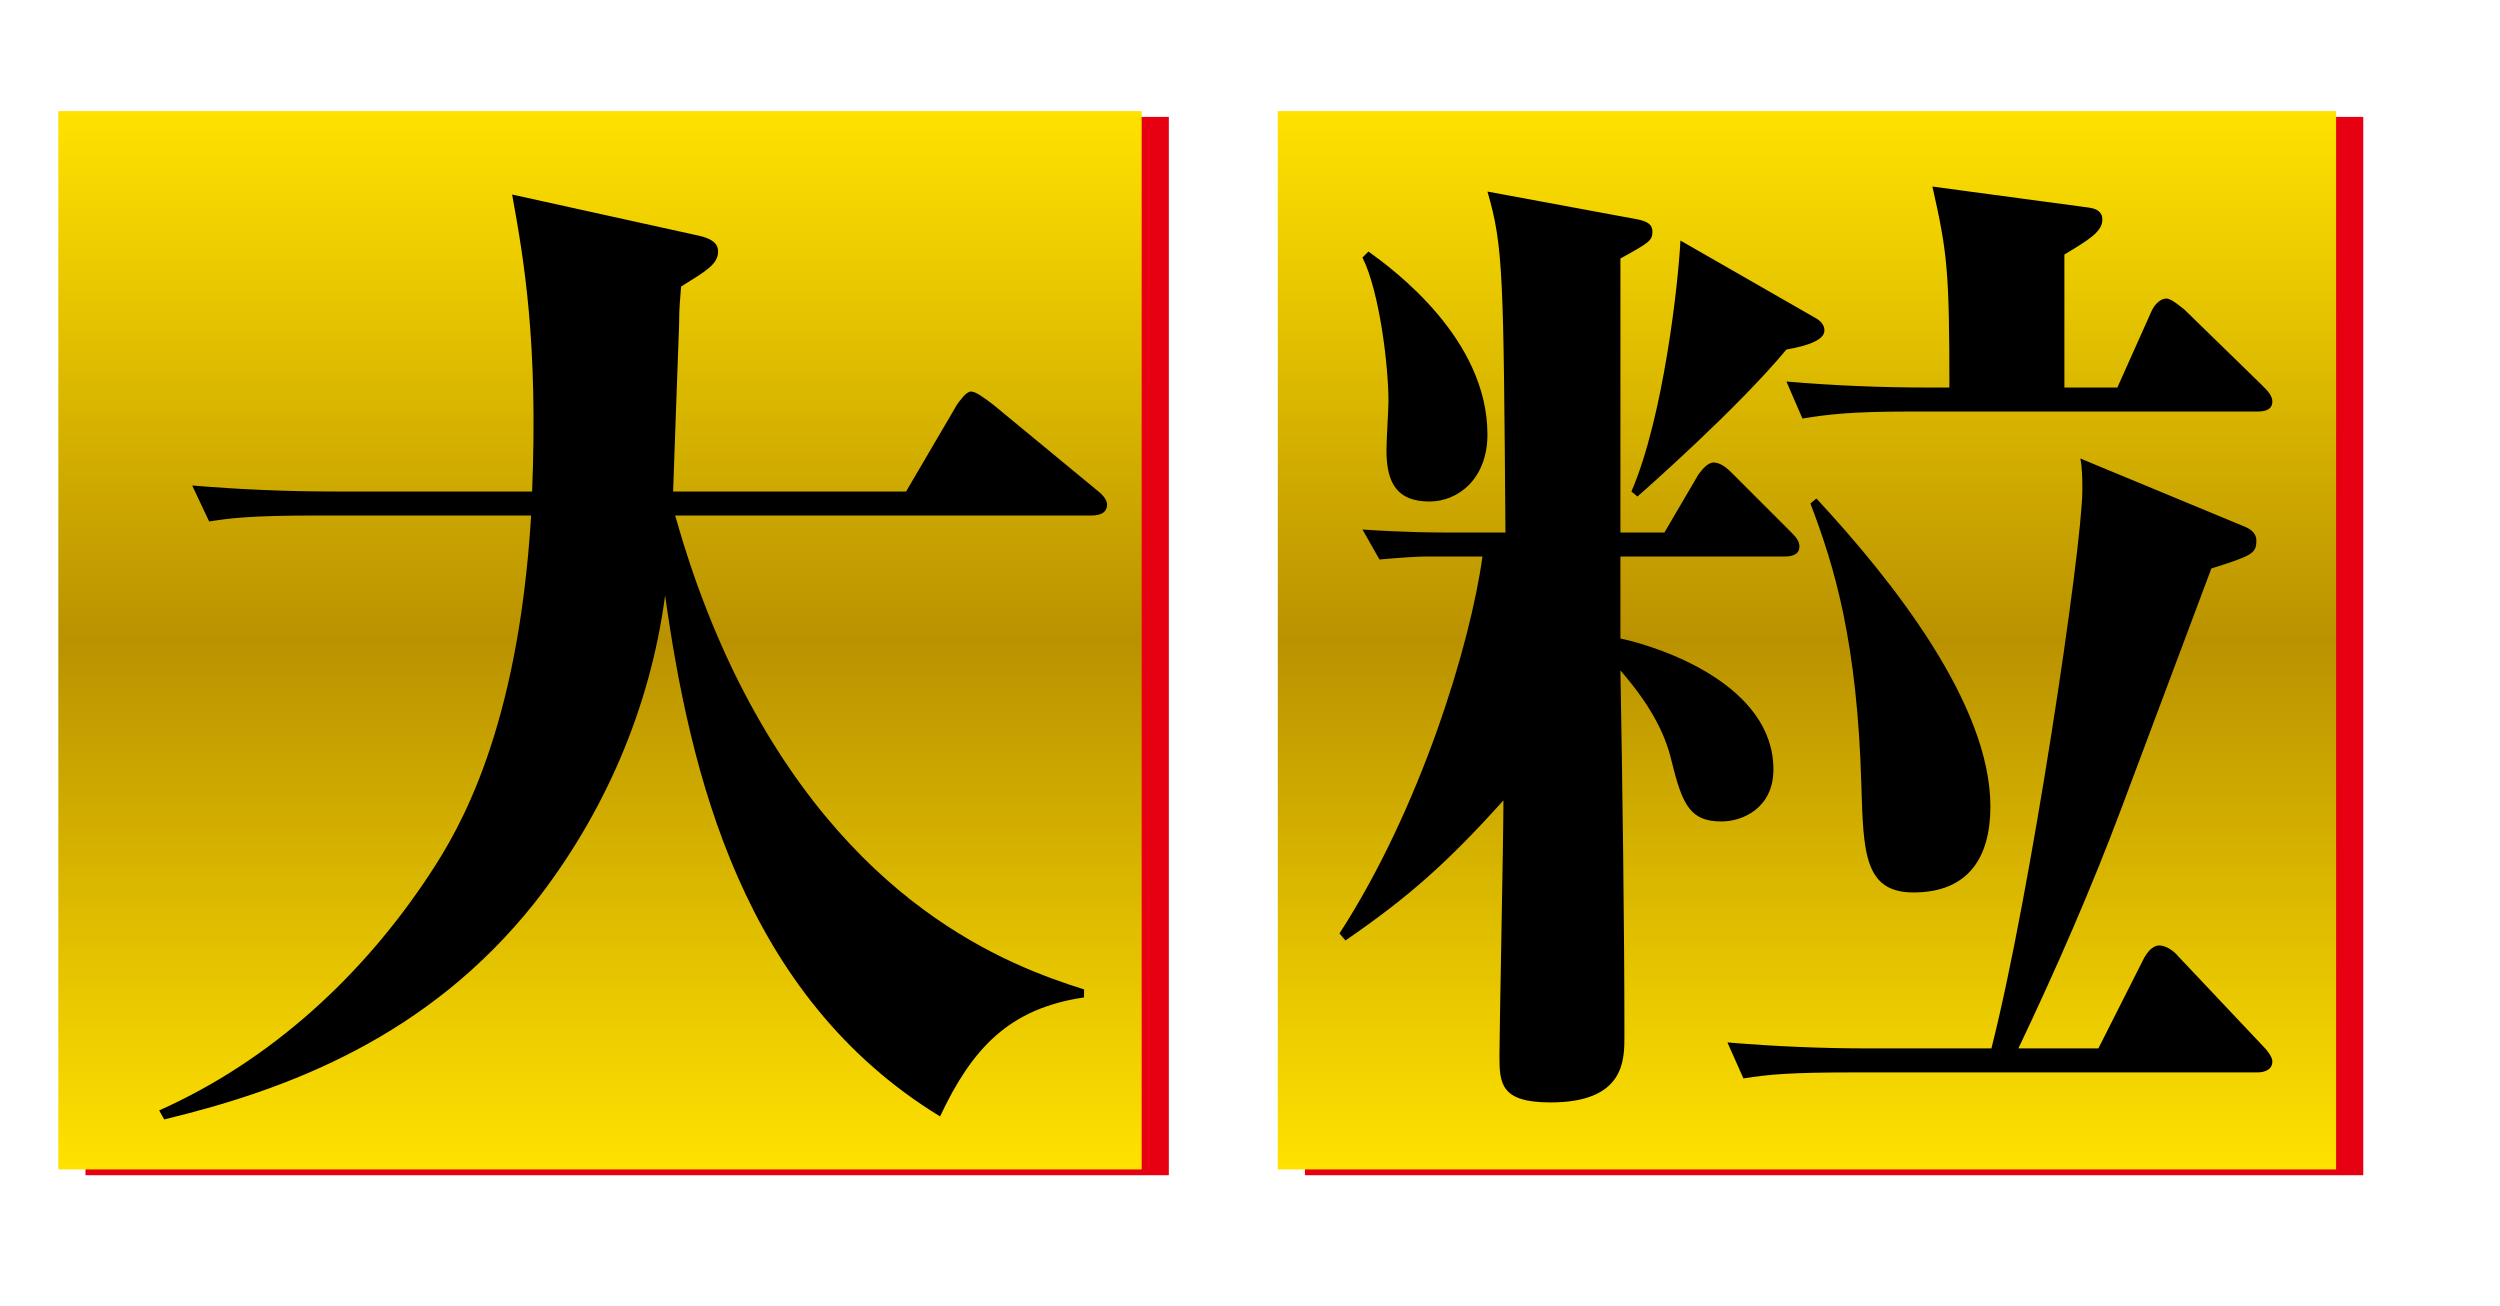 <svg 
 xmlns="http://www.w3.org/2000/svg"
 xmlns:xlink="http://www.w3.org/1999/xlink"
 width="90px" height="47px">
<defs>
<filter filterUnits="userSpaceOnUse" id="Filter_0" x="0px" y="0px" width="90px" height="47px"  >
    <feOffset in="SourceAlpha" dx="0.978" dy="0.208" />
    <feGaussianBlur result="blurOut" stdDeviation="0" />
    <feFlood flood-color="rgb(250, 213, 0)" result="floodOut" />
    <feComposite operator="atop" in="floodOut" in2="blurOut" />
    <feComponentTransfer><feFuncA type="linear" slope="1"/></feComponentTransfer>
    <feMerge>
    <feMergeNode/>
    <feMergeNode in="SourceGraphic"/>
  </feMerge>
</filter>
<linearGradient id="PSgrad_0" x1="0%" x2="0%" y1="100%" y2="0%">
  <stop offset="0%" stop-color="rgb(255,226,0)" stop-opacity="1" />
  <stop offset="50%" stop-color="rgb(186,146,0)" stop-opacity="1" />
  <stop offset="100%" stop-color="rgb(255,226,0)" stop-opacity="1" />
</linearGradient>

</defs>
<g filter="url(#Filter_0)">
<path fill-rule="evenodd"  fill="rgb(230, 0, 18)"
 d="M46.000,42.1 L46.000,4.000 L84.1,4.000 L84.1,42.1 L46.000,42.1 ZM2.1,4.000 L41.1,4.000 L41.1,42.1 L2.1,42.1 L2.1,4.000 Z"/>
</g>
<path fill="url(#PSgrad_0)"
 d="M46.000,42.1 L46.000,4.000 L84.1,4.000 L84.1,42.1 L46.000,42.1 ZM2.1,4.000 L41.1,4.000 L41.1,42.1 L2.1,42.1 L2.1,4.000 Z"/>
<path fill-rule="evenodd"  fill="rgb(0, 0, 0)"
 d="M81.265,14.815 L68.774,14.815 C66.578,14.815 65.787,14.923 64.887,15.067 L64.311,13.735 C66.003,13.879 67.694,13.951 69.422,13.951 L70.178,13.951 C70.178,9.775 70.106,9.091 69.566,6.716 L75.181,7.471 C75.469,7.507 75.685,7.615 75.685,7.903 C75.685,8.335 75.217,8.623 74.318,9.163 L74.318,13.951 L76.225,13.951 L77.449,11.215 C77.557,10.963 77.773,10.747 77.989,10.747 C78.169,10.747 78.493,11.035 78.637,11.143 L81.445,13.879 C81.625,14.059 81.805,14.239 81.805,14.455 C81.805,14.779 81.481,14.815 81.265,14.815 ZM64.311,12.583 C62.547,14.707 59.199,17.658 58.947,17.874 L58.731,17.694 C59.883,15.031 60.423,10.171 60.495,8.659 L65.391,11.467 C65.571,11.575 65.679,11.719 65.679,11.899 C65.679,12.223 65.139,12.439 64.311,12.583 ZM58.335,19.170 L59.919,19.170 L61.143,17.082 C61.251,16.938 61.467,16.650 61.683,16.650 C61.899,16.650 62.115,16.794 62.331,17.010 L64.419,19.098 C64.635,19.314 64.779,19.458 64.779,19.674 C64.779,19.998 64.455,20.034 64.239,20.034 L58.335,20.034 L58.335,22.986 C59.847,23.309 63.843,24.677 63.843,27.701 C63.843,29.068 62.763,29.572 61.971,29.572 C60.855,29.572 60.567,28.996 60.171,27.377 C59.919,26.297 59.307,25.253 58.335,24.137 C58.407,28.205 58.479,33.280 58.479,37.311 C58.479,38.175 58.479,39.687 55.816,39.687 C54.016,39.687 53.980,39.003 53.980,37.995 C53.980,37.167 54.124,30.112 54.124,28.816 C52.108,31.048 50.741,32.272 48.437,33.856 L48.221,33.604 C51.136,29.104 52.936,23.202 53.368,20.034 L51.280,20.034 C51.136,20.034 50.417,20.070 49.661,20.142 L49.049,19.062 C50.560,19.170 51.856,19.170 51.928,19.170 L54.196,19.170 C54.124,9.919 54.124,8.875 53.548,6.896 L58.983,7.903 C59.307,7.975 59.487,8.083 59.487,8.335 C59.487,8.659 59.379,8.731 58.335,9.307 L58.335,19.170 ZM51.460,18.054 C50.308,18.054 49.913,17.406 49.913,16.218 C49.913,15.822 49.985,14.707 49.985,14.455 C49.985,13.159 49.661,10.495 49.049,9.271 L49.265,9.055 C50.165,9.703 53.548,12.187 53.548,15.642 C53.548,17.226 52.504,18.054 51.460,18.054 ZM39.278,18.558 L24.304,18.558 C24.376,18.738 24.988,21.222 26.391,24.137 C30.495,32.596 36.290,34.756 39.026,35.619 L39.026,35.907 C36.326,36.303 34.994,37.743 33.842,40.191 C26.715,35.835 24.844,27.809 23.944,21.438 C23.404,25.505 21.748,29.320 19.228,32.524 C15.413,37.311 10.409,39.219 5.910,40.299 L5.730,39.975 C9.761,38.175 13.073,35.116 15.485,31.444 C16.529,29.860 18.652,26.297 19.120,18.558 L11.417,18.558 C8.898,18.558 8.214,18.666 7.530,18.774 L6.918,17.478 C8.646,17.622 10.337,17.694 12.065,17.694 L19.156,17.694 C19.372,12.331 18.868,9.379 18.436,7.003 L25.131,8.479 C25.635,8.587 25.851,8.767 25.851,9.055 C25.851,9.523 25.383,9.775 24.520,10.315 C24.484,10.819 24.448,11.035 24.448,11.683 C24.412,12.547 24.268,16.722 24.232,17.694 L32.619,17.694 L34.454,14.563 C34.562,14.419 34.778,14.095 34.958,14.095 C35.138,14.095 35.462,14.347 35.750,14.563 L39.458,17.622 C39.602,17.730 39.854,17.946 39.854,18.162 C39.854,18.522 39.494,18.558 39.278,18.558 ZM67.010,28.312 C66.866,23.094 66.039,20.394 65.175,18.126 L65.391,17.946 C68.162,20.934 71.654,25.361 71.654,29.032 C71.654,30.868 70.862,32.128 68.882,32.128 C67.118,32.128 67.082,30.688 67.010,28.312 ZM71.690,37.743 C73.094,32.236 74.965,19.710 74.965,17.622 C74.965,17.334 74.965,16.866 74.893,16.506 L80.797,18.954 C80.977,19.026 81.229,19.170 81.229,19.458 C81.229,19.926 81.085,19.998 79.609,20.466 C78.745,22.770 78.205,24.209 76.369,29.104 C75.289,31.984 74.030,34.864 72.662,37.743 L75.541,37.743 L77.197,34.468 C77.305,34.288 77.485,34.036 77.737,34.036 C77.989,34.036 78.277,34.252 78.421,34.432 L81.445,37.635 C81.589,37.779 81.805,38.031 81.805,38.211 C81.805,38.535 81.481,38.607 81.265,38.607 L66.651,38.607 C64.455,38.607 63.663,38.679 62.763,38.823 L62.187,37.527 C63.879,37.671 65.607,37.743 67.298,37.743 L71.690,37.743 Z"/>
</svg>

